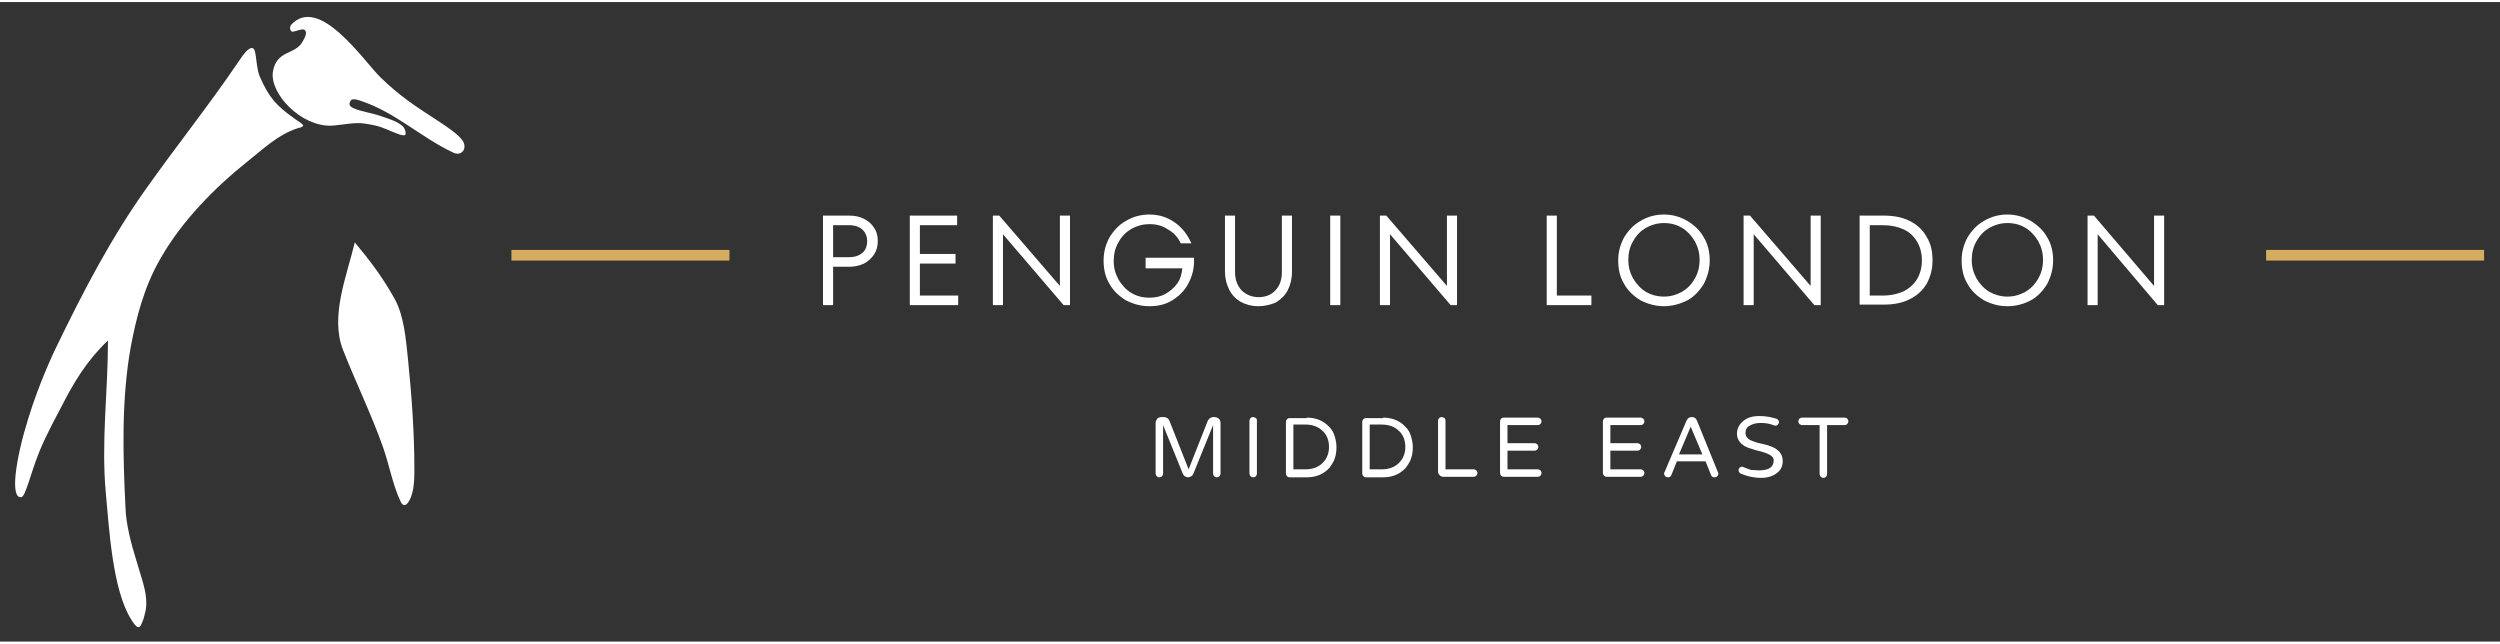 <?xml version="1.0" encoding="UTF-8"?> <svg xmlns="http://www.w3.org/2000/svg" xmlns:xlink="http://www.w3.org/1999/xlink" width="470px" height="121px" viewBox="0 0 473 121" version="1.1"><rect x="0" y="0" width="473" height="121" fill="#333333" stroke="none"/><g id="surface1"><path style=" stroke:none;fill-rule:nonzero;fill:rgb(100%,100%,100%);fill-opacity:1;" d="M 160.645 40.406 C 161.75 40.406 162.656 40.605 163.461 41.012 C 164.266 41.414 164.973 42.02 165.375 42.723 C 165.879 43.43 166.078 44.238 166.078 45.246 C 166.078 46.152 165.879 46.961 165.375 47.766 C 164.871 48.473 164.266 49.078 163.461 49.48 C 162.656 49.883 161.648 50.086 160.645 50.086 L 157.625 50.086 L 157.625 57.344 L 155.711 57.344 L 155.711 40.406 Z M 160.645 48.27 C 161.75 48.27 162.555 47.969 163.16 47.465 C 163.762 46.961 164.066 46.152 164.066 45.246 C 164.066 44.336 163.762 43.633 163.16 43.027 C 162.555 42.523 161.75 42.219 160.645 42.219 L 157.625 42.219 L 157.625 48.27 Z M 160.645 48.27 "></path><path style=" stroke:none;fill-rule:nonzero;fill:rgb(100%,100%,100%);fill-opacity:1;" d="M 174.043 49.48 L 174.043 55.531 L 181.289 55.531 L 181.289 57.344 L 172.133 57.344 L 172.133 40.406 L 181.09 40.406 L 181.09 42.219 L 174.043 42.219 L 174.043 47.664 L 180.785 47.664 L 180.785 49.48 Z M 174.043 49.48 "></path><path style=" stroke:none;fill-rule:nonzero;fill:rgb(100%,100%,100%);fill-opacity:1;" d="M 200.531 53.715 L 200.531 40.406 L 202.445 40.406 L 202.445 57.344 L 201.238 57.344 L 189.762 43.934 L 189.762 57.344 L 187.852 57.344 L 187.852 40.406 L 189.059 40.406 Z M 200.531 53.715 "></path><path style=" stroke:none;fill-rule:nonzero;fill:rgb(100%,100%,100%);fill-opacity:1;" d="M 216.953 48.371 L 225.91 48.371 L 225.91 49.078 C 225.91 50.59 225.508 52 224.801 53.312 C 224.098 54.621 223.09 55.633 221.785 56.438 C 220.477 57.246 219.066 57.547 217.457 57.547 C 215.848 57.547 214.438 57.145 213.027 56.438 C 211.719 55.633 210.613 54.621 209.906 53.312 C 209.102 52 208.801 50.488 208.801 48.875 C 208.801 47.262 209.203 45.852 209.906 44.539 C 210.715 43.227 211.719 42.121 213.027 41.414 C 214.336 40.605 215.848 40.203 217.457 40.203 C 219.266 40.203 220.879 40.707 222.285 41.715 C 223.695 42.723 224.703 44.035 225.406 45.648 L 223.395 45.648 C 222.891 44.539 222.086 43.633 220.977 43.027 C 219.973 42.32 218.766 42.02 217.457 42.02 C 216.25 42.02 215.141 42.32 214.035 42.926 C 213.027 43.531 212.223 44.336 211.617 45.445 C 211.016 46.457 210.715 47.664 210.715 48.977 C 210.715 50.285 211.016 51.395 211.617 52.504 C 212.223 53.512 213.027 54.422 214.035 55.027 C 215.039 55.633 216.148 55.934 217.457 55.934 C 218.562 55.934 219.57 55.73 220.477 55.227 C 221.383 54.723 222.086 54.117 222.688 53.312 C 223.293 52.504 223.594 51.496 223.695 50.387 L 216.75 50.387 L 216.75 48.371 Z M 216.953 48.371 "></path><path style=" stroke:none;fill-rule:nonzero;fill:rgb(100%,100%,100%);fill-opacity:1;" d="M 238.102 57.547 C 236.793 57.547 235.688 57.246 234.781 56.738 C 233.875 56.234 233.07 55.43 232.566 54.422 C 232.062 53.414 231.762 52.305 231.762 50.992 L 231.762 40.406 L 233.672 40.406 L 233.672 51.094 C 233.672 52.504 234.074 53.613 234.883 54.523 C 235.688 55.328 236.793 55.832 238.102 55.832 C 239.41 55.832 240.516 55.43 241.32 54.523 C 242.129 53.715 242.531 52.504 242.531 51.094 L 242.531 40.406 L 244.441 40.406 L 244.441 51.094 C 244.441 52.406 244.141 53.512 243.637 54.523 C 243.133 55.531 242.328 56.234 241.422 56.84 C 240.418 57.246 239.309 57.547 238.102 57.547 Z M 238.102 57.547 "></path><path style=" stroke:none;fill-rule:nonzero;fill:rgb(100%,100%,100%);fill-opacity:1;" d="M 253.59 57.344 L 251.676 57.344 L 251.676 40.406 L 253.59 40.406 Z M 253.59 57.344 "></path><path style=" stroke:none;fill-rule:nonzero;fill:rgb(100%,100%,100%);fill-opacity:1;" d="M 273.762 53.715 L 273.762 40.406 L 275.672 40.406 L 275.672 57.344 L 274.465 57.344 L 262.992 43.934 L 262.992 57.344 L 261.078 57.344 L 261.078 40.406 L 262.289 40.406 Z M 273.762 53.715 "></path><path style=" stroke:none;fill-rule:nonzero;fill:rgb(100%,100%,100%);fill-opacity:1;" d="M 301.094 57.344 L 292.641 57.344 L 292.641 40.406 L 294.551 40.406 L 294.551 55.531 L 301.094 55.531 Z M 301.094 57.344 "></path><path style=" stroke:none;fill-rule:nonzero;fill:rgb(100%,100%,100%);fill-opacity:1;" d="M 314.82 57.547 C 313.211 57.547 311.801 57.145 310.395 56.438 C 309.086 55.633 307.977 54.621 307.273 53.312 C 306.469 52 306.164 50.488 306.164 48.875 C 306.164 47.262 306.57 45.852 307.273 44.539 C 308.078 43.227 309.086 42.121 310.395 41.414 C 311.699 40.605 313.211 40.203 314.82 40.203 C 316.43 40.203 317.84 40.605 319.25 41.414 C 320.559 42.219 321.664 43.227 322.367 44.539 C 323.172 45.852 323.477 47.363 323.477 48.875 C 323.477 50.488 323.074 51.898 322.367 53.312 C 321.562 54.621 320.559 55.73 319.25 56.438 C 317.84 57.145 316.332 57.547 314.82 57.547 Z M 314.82 55.73 C 316.027 55.73 317.137 55.43 318.242 54.824 C 319.25 54.219 320.055 53.414 320.656 52.305 C 321.262 51.297 321.562 50.086 321.562 48.773 C 321.562 47.465 321.262 46.355 320.656 45.246 C 320.055 44.238 319.25 43.328 318.242 42.723 C 317.234 42.121 316.129 41.816 314.82 41.816 C 313.613 41.816 312.508 42.121 311.398 42.723 C 310.395 43.328 309.586 44.137 308.984 45.246 C 308.379 46.254 308.078 47.465 308.078 48.773 C 308.078 50.086 308.379 51.195 308.984 52.305 C 309.586 53.312 310.395 54.219 311.398 54.824 C 312.406 55.43 313.613 55.73 314.82 55.73 Z M 314.82 55.73 "></path><path style=" stroke:none;fill-rule:nonzero;fill:rgb(100%,100%,100%);fill-opacity:1;" d="M 342.57 53.715 L 342.57 40.406 L 344.48 40.406 L 344.48 57.344 L 343.273 57.344 L 331.801 43.934 L 331.801 57.344 L 329.887 57.344 L 329.887 40.406 L 331.098 40.406 Z M 342.57 53.715 "></path><path style=" stroke:none;fill-rule:nonzero;fill:rgb(100%,100%,100%);fill-opacity:1;" d="M 351.844 57.344 L 351.844 40.406 L 356.375 40.406 C 358.285 40.406 359.895 40.707 361.305 41.414 C 362.715 42.121 363.82 43.129 364.523 44.438 C 365.332 45.75 365.633 47.16 365.633 48.875 C 365.633 50.59 365.23 52 364.523 53.312 C 363.719 54.621 362.715 55.531 361.305 56.234 C 359.895 56.941 358.285 57.246 356.375 57.246 L 351.844 57.246 Z M 356.273 55.531 C 357.781 55.531 359.09 55.227 360.199 54.723 C 361.305 54.117 362.109 53.414 362.715 52.406 C 363.316 51.395 363.621 50.188 363.621 48.875 C 363.621 47.562 363.316 46.355 362.715 45.348 C 362.109 44.336 361.305 43.531 360.199 43.027 C 359.09 42.523 357.781 42.219 356.273 42.219 L 353.758 42.219 L 353.758 55.531 Z M 356.273 55.531 "></path><path style=" stroke:none;fill-rule:nonzero;fill:rgb(100%,100%,100%);fill-opacity:1;" d="M 379.797 57.547 C 378.188 57.547 376.777 57.145 375.371 56.438 C 374.062 55.633 372.953 54.621 372.25 53.312 C 371.445 52 371.141 50.488 371.141 48.875 C 371.141 47.262 371.547 45.852 372.25 44.539 C 373.055 43.227 374.062 42.121 375.371 41.414 C 376.676 40.605 378.188 40.203 379.797 40.203 C 381.406 40.203 382.816 40.605 384.227 41.414 C 385.535 42.219 386.641 43.227 387.344 44.539 C 388.152 45.852 388.453 47.363 388.453 48.875 C 388.453 50.488 388.051 51.898 387.344 53.312 C 386.539 54.621 385.535 55.73 384.227 56.438 C 382.918 57.145 381.406 57.547 379.797 57.547 Z M 379.797 55.73 C 381.004 55.73 382.113 55.43 383.219 54.824 C 384.227 54.219 385.031 53.414 385.633 52.305 C 386.238 51.297 386.539 50.086 386.539 48.773 C 386.539 47.465 386.238 46.355 385.633 45.246 C 385.031 44.238 384.227 43.328 383.219 42.723 C 382.211 42.121 381.105 41.816 379.797 41.816 C 378.59 41.816 377.484 42.121 376.375 42.723 C 375.371 43.328 374.562 44.137 373.961 45.246 C 373.355 46.254 373.055 47.465 373.055 48.773 C 373.055 50.086 373.355 51.195 373.961 52.305 C 374.562 53.312 375.371 54.219 376.375 54.824 C 377.484 55.43 378.59 55.73 379.797 55.73 Z M 379.797 55.73 "></path><path style=" stroke:none;fill-rule:nonzero;fill:rgb(100%,100%,100%);fill-opacity:1;" d="M 407.547 53.715 L 407.547 40.406 L 409.457 40.406 L 409.457 57.344 L 408.25 57.344 L 396.879 43.934 L 396.879 57.344 L 394.965 57.344 L 394.965 40.406 L 396.172 40.406 Z M 407.547 53.715 "></path><path style="fill:none;stroke-width:2;stroke-linecap:butt;stroke-linejoin:miter;stroke:rgb(83.922%,67.843%,37.647%);stroke-opacity:1;stroke-miterlimit:4;" d="M -132.899 268.599 L -91.899 268.599 " transform="matrix(1.006,0,0,1.008,230.462,-222.842)"></path><path style="fill:none;stroke-width:2;stroke-linecap:butt;stroke-linejoin:miter;stroke:rgb(83.922%,67.843%,37.647%);stroke-opacity:1;stroke-miterlimit:4;" d="M 197.101 268.599 L 238.101 268.599 " transform="matrix(1.006,0,0,1.008,230.462,-222.842)"></path><path style=" stroke:none;fill-rule:nonzero;fill:rgb(100%,100%,100%);fill-opacity:1;" d="M 229.816 78.527 C 230.117 78.527 230.32 78.629 230.621 78.832 C 230.824 79.031 230.922 79.336 230.922 79.637 L 230.922 89.215 C 230.922 89.418 230.824 89.621 230.723 89.719 C 230.621 89.82 230.422 89.922 230.219 89.922 C 230.02 89.922 229.816 89.82 229.715 89.719 C 229.617 89.52 229.516 89.418 229.516 89.215 L 229.516 80.039 L 225.793 89.215 C 225.691 89.418 225.59 89.621 225.387 89.719 C 225.188 89.82 224.984 89.922 224.785 89.922 C 224.582 89.922 224.383 89.82 224.18 89.719 C 223.98 89.621 223.879 89.418 223.777 89.215 L 220.055 80.039 L 220.055 89.215 C 220.055 89.418 219.953 89.621 219.852 89.719 C 219.754 89.82 219.551 89.922 219.352 89.922 C 219.148 89.922 218.949 89.82 218.848 89.719 C 218.746 89.52 218.645 89.418 218.645 89.215 L 218.645 79.637 C 218.645 79.336 218.746 79.133 218.949 78.832 C 219.148 78.629 219.449 78.527 219.754 78.527 L 220.258 78.527 C 220.457 78.527 220.66 78.629 220.859 78.73 C 221.062 78.832 221.16 79.031 221.262 79.234 L 224.887 88.41 L 228.508 79.234 C 228.609 79.031 228.711 78.93 228.91 78.73 C 229.113 78.629 229.312 78.527 229.516 78.527 Z M 229.816 78.527 "></path><path style=" stroke:none;fill-rule:nonzero;fill:rgb(100%,100%,100%);fill-opacity:1;" d="M 237.105 78.527 C 237.305 78.527 237.508 78.629 237.609 78.73 C 237.809 78.832 237.809 79.031 237.809 79.234 L 237.809 89.215 C 237.809 89.418 237.707 89.621 237.609 89.719 C 237.508 89.82 237.305 89.922 237.105 89.922 C 236.902 89.922 236.703 89.82 236.602 89.719 C 236.5 89.52 236.398 89.418 236.398 89.215 L 236.398 79.234 C 236.398 79.031 236.5 78.832 236.602 78.73 C 236.703 78.527 236.902 78.527 237.105 78.527 Z M 237.105 78.527 "></path><path style=" stroke:none;fill-rule:nonzero;fill:rgb(100%,100%,100%);fill-opacity:1;" d="M 247.223 78.629 C 249.035 78.629 250.441 79.234 251.551 80.445 C 252.055 80.949 252.355 81.555 252.555 82.258 C 252.758 82.965 252.859 83.57 252.859 84.277 C 252.859 84.98 252.758 85.688 252.555 86.293 C 252.355 86.996 251.953 87.504 251.551 88.105 C 250.441 89.316 249.035 89.922 247.223 89.922 L 244 89.922 C 243.801 89.922 243.598 89.82 243.5 89.719 C 243.398 89.52 243.297 89.418 243.297 89.215 L 243.297 79.434 C 243.297 79.234 243.398 79.031 243.5 78.93 C 243.699 78.73 243.801 78.73 244 78.73 L 247.223 78.73 Z M 247.02 88.41 C 248.328 88.41 249.438 88.008 250.242 87.199 C 251.047 86.395 251.449 85.383 251.449 84.176 C 251.449 82.965 251.047 81.855 250.242 81.148 C 249.438 80.344 248.328 79.941 247.02 79.941 L 244.707 79.941 L 244.707 88.41 Z M 247.02 88.41 "></path><path style=" stroke:none;fill-rule:nonzero;fill:rgb(100%,100%,100%);fill-opacity:1;" d="M 261.664 78.629 C 263.473 78.629 264.883 79.234 265.992 80.445 C 266.492 80.949 266.797 81.555 266.996 82.258 C 267.199 82.965 267.301 83.57 267.301 84.277 C 267.301 84.98 267.199 85.688 266.996 86.293 C 266.797 86.996 266.395 87.504 265.992 88.105 C 264.883 89.316 263.473 89.922 261.664 89.922 L 258.441 89.922 C 258.242 89.922 258.039 89.82 257.941 89.719 C 257.84 89.52 257.738 89.418 257.738 89.215 L 257.738 79.434 C 257.738 79.234 257.84 79.031 257.941 78.93 C 258.141 78.73 258.242 78.73 258.441 78.73 L 261.664 78.73 Z M 261.461 88.41 C 262.77 88.41 263.879 88.008 264.684 87.199 C 265.488 86.395 265.891 85.383 265.891 84.176 C 265.891 82.965 265.488 81.855 264.684 81.148 C 263.879 80.344 262.77 79.941 261.461 79.941 L 259.148 79.941 L 259.148 88.41 Z M 261.461 88.41 "></path><path style=" stroke:none;fill-rule:nonzero;fill:rgb(100%,100%,100%);fill-opacity:1;" d="M 278.82 88.41 C 279.023 88.41 279.223 88.512 279.324 88.609 C 279.426 88.711 279.527 88.914 279.527 89.117 C 279.527 89.316 279.426 89.52 279.324 89.621 C 279.223 89.719 279.023 89.82 278.82 89.82 L 273.086 89.82 C 272.781 89.82 272.582 89.719 272.379 89.52 C 272.18 89.316 272.078 89.117 272.078 88.812 L 272.078 79.234 C 272.078 79.031 272.18 78.832 272.281 78.73 C 272.48 78.527 272.582 78.527 272.781 78.527 C 272.984 78.527 273.184 78.629 273.285 78.73 C 273.488 78.832 273.488 79.031 273.488 79.234 L 273.488 88.41 Z M 278.82 88.41 "></path><path style=" stroke:none;fill-rule:nonzero;fill:rgb(100%,100%,100%);fill-opacity:1;" d="M 290.953 88.41 C 291.152 88.41 291.254 88.512 291.457 88.609 C 291.555 88.711 291.656 88.914 291.656 89.117 C 291.656 89.316 291.555 89.418 291.457 89.621 C 291.355 89.719 291.152 89.82 290.953 89.82 L 284.512 89.82 C 284.309 89.82 284.109 89.719 284.008 89.621 C 283.906 89.418 283.809 89.316 283.809 89.117 L 283.809 79.336 C 283.809 79.133 283.906 78.93 284.008 78.832 C 284.211 78.629 284.309 78.629 284.512 78.629 L 290.953 78.629 C 291.152 78.629 291.254 78.73 291.457 78.832 C 291.555 78.93 291.656 79.133 291.656 79.336 C 291.656 79.535 291.555 79.637 291.457 79.84 C 291.355 79.941 291.152 80.039 290.953 80.039 L 285.215 80.039 L 285.215 83.469 L 290.348 83.469 C 290.551 83.469 290.652 83.57 290.852 83.672 C 290.953 83.77 291.055 83.973 291.055 84.176 C 291.055 84.375 290.953 84.477 290.852 84.68 C 290.75 84.781 290.551 84.879 290.348 84.879 L 285.215 84.879 L 285.215 88.41 Z M 290.953 88.41 "></path><path style=" stroke:none;fill-rule:nonzero;fill:rgb(100%,100%,100%);fill-opacity:1;" d="M 310.418 88.41 C 310.617 88.41 310.719 88.512 310.918 88.609 C 311.02 88.711 311.121 88.914 311.121 89.117 C 311.121 89.316 311.02 89.418 310.918 89.621 C 310.82 89.719 310.617 89.82 310.418 89.82 L 303.977 89.82 C 303.773 89.82 303.574 89.719 303.473 89.621 C 303.371 89.418 303.27 89.316 303.27 89.117 L 303.27 79.336 C 303.27 79.133 303.371 78.93 303.473 78.832 C 303.672 78.629 303.773 78.629 303.977 78.629 L 310.418 78.629 C 310.617 78.629 310.719 78.73 310.918 78.832 C 311.02 78.93 311.121 79.133 311.121 79.336 C 311.121 79.535 311.02 79.637 310.918 79.84 C 310.82 79.941 310.617 80.039 310.418 80.039 L 304.68 80.039 L 304.68 83.469 L 309.812 83.469 C 310.012 83.469 310.113 83.57 310.316 83.672 C 310.418 83.77 310.516 83.973 310.516 84.176 C 310.516 84.375 310.418 84.477 310.316 84.68 C 310.215 84.781 310.012 84.879 309.812 84.879 L 304.68 84.879 L 304.68 88.41 Z M 310.418 88.41 "></path><path style=" stroke:none;fill-rule:nonzero;fill:rgb(100%,100%,100%);fill-opacity:1;" d="M 325.012 88.914 C 325.109 89.016 325.109 89.215 325.109 89.316 C 325.109 89.418 325.012 89.621 324.91 89.719 C 324.809 89.82 324.609 89.922 324.305 89.922 C 324.004 89.922 323.801 89.719 323.703 89.418 L 322.695 86.898 L 317.262 86.898 L 316.254 89.418 C 316.152 89.719 315.953 89.922 315.652 89.922 C 315.348 89.922 315.148 89.82 315.047 89.719 C 314.945 89.52 314.848 89.418 314.848 89.316 C 314.848 89.215 314.848 89.016 314.945 88.914 L 319.074 79.234 C 319.273 78.832 319.574 78.527 319.977 78.527 L 320.18 78.527 C 320.582 78.527 320.883 78.73 321.086 79.234 Z M 322.09 85.586 L 319.879 80.344 L 317.664 85.586 Z M 322.09 85.586 "></path><path style=" stroke:none;fill-rule:nonzero;fill:rgb(100%,100%,100%);fill-opacity:1;" d="M 332.766 88.609 C 334.676 88.609 335.582 88.008 335.582 86.695 C 335.582 86.191 335.18 85.789 334.477 85.484 C 334.172 85.383 333.77 85.184 333.367 85.082 C 332.965 84.98 332.562 84.879 332.16 84.781 C 331.758 84.68 331.355 84.477 330.852 84.375 C 330.449 84.176 330.047 84.074 329.746 83.77 C 329.039 83.266 328.637 82.562 328.637 81.652 C 328.637 80.746 329.039 79.941 329.746 79.336 C 330.551 78.629 331.555 78.328 332.863 78.328 C 334.074 78.328 335.078 78.527 336.086 78.832 C 336.387 78.93 336.488 79.133 336.59 79.434 C 336.59 79.637 336.488 79.738 336.387 79.941 C 336.285 80.039 336.188 80.141 335.984 80.141 C 335.883 80.141 335.684 80.141 335.48 80.039 C 334.777 79.738 333.973 79.637 333.066 79.637 C 332.262 79.637 331.555 79.84 331.055 80.141 C 330.449 80.445 330.25 80.949 330.25 81.555 C 330.25 82.156 330.652 82.664 331.355 82.965 C 331.656 83.066 332.059 83.266 332.461 83.367 C 332.863 83.469 333.266 83.57 333.77 83.672 C 334.172 83.77 334.574 83.871 335.078 84.074 C 335.48 84.277 335.883 84.375 336.188 84.68 C 336.891 85.184 337.293 85.891 337.293 86.898 C 337.293 87.805 336.891 88.609 336.188 89.117 C 335.379 89.719 334.477 90.023 333.168 90.023 C 331.758 90.023 330.551 89.719 329.344 89.215 C 329.242 89.117 329.141 89.117 329.039 88.914 C 328.941 88.812 328.941 88.609 328.941 88.512 C 328.941 88.309 329.039 88.207 329.141 88.105 C 329.242 88.008 329.441 87.906 329.543 87.906 C 329.746 87.906 329.844 88.008 330.148 88.105 C 330.348 88.207 330.75 88.309 331.254 88.512 C 331.457 88.512 332.059 88.609 332.766 88.609 Z M 332.766 88.609 "></path><path style=" stroke:none;fill-rule:nonzero;fill:rgb(100%,100%,100%);fill-opacity:1;" d="M 349.004 78.629 C 349.207 78.629 349.406 78.73 349.508 78.832 C 349.609 78.93 349.711 79.133 349.711 79.336 C 349.711 79.535 349.609 79.637 349.508 79.84 C 349.406 79.941 349.207 80.039 349.004 80.039 L 345.684 80.039 L 345.684 89.316 C 345.684 89.52 345.582 89.719 345.484 89.82 C 345.383 89.922 345.18 90.023 344.98 90.023 C 344.777 90.023 344.578 89.922 344.477 89.82 C 344.375 89.621 344.273 89.52 344.273 89.316 L 344.273 80.039 L 340.953 80.039 C 340.754 80.039 340.652 79.941 340.449 79.84 C 340.352 79.738 340.25 79.535 340.25 79.336 C 340.25 79.133 340.352 78.93 340.449 78.832 C 340.551 78.73 340.754 78.629 340.953 78.629 Z M 349.004 78.629 "></path><path style=" stroke:none;fill-rule:nonzero;fill:rgb(100%,100%,100%);fill-opacity:1;" d="M 26.164 118.277 C 25.762 118.277 25.16 117.371 24.859 116.867 C 21.234 111.219 20.629 99.219 20.027 92.969 C 19.121 83.188 20.43 73.711 20.43 64.027 C 16.402 67.859 13.988 71.895 11.473 76.836 C 11.07 77.641 8.656 81.977 7.348 85.305 C 5.738 89.34 4.832 93.574 4.027 93.676 C 1.812 93.977 3.02 86.211 5.332 78.852 C 7.348 72.195 10.266 66.047 10.668 65.238 C 15.801 54.652 21.035 44.566 27.875 34.988 C 33.613 26.922 39.652 19.359 45.188 11.191 C 47.199 8.066 48.105 8.27 48.305 9.68 C 48.508 10.586 48.609 12.805 49.113 14.016 C 50.922 18.148 52.23 19.562 55.754 22.082 C 56.457 22.586 57.363 23.09 57.363 23.395 C 57.262 23.695 56.559 23.797 56.258 23.898 C 52.531 25.109 49.918 27.73 46.594 30.352 C 40.656 35.09 34.418 41.441 30.492 48.301 C 27.172 53.945 25.762 59.895 24.758 65.137 C 22.945 75.223 23.246 85.707 23.75 95.793 C 23.852 98.715 24.758 102.348 25.863 105.875 C 26.668 108.699 27.777 111.422 27.676 114.043 C 27.676 114.949 27.375 115.859 27.172 116.664 C 26.871 117.371 26.668 118.277 26.164 118.277 Z M 26.164 118.277 "></path><path style=" stroke:none;fill-rule:nonzero;fill:rgb(100%,100%,100%);fill-opacity:1;" d="M 51.629 13.211 C 52.332 8.973 55.855 10.082 57.262 7.461 C 57.465 7.059 58.371 5.746 57.566 5.242 C 57.062 4.941 55.453 5.848 55.148 5.547 C 54.547 4.941 55.148 4.234 55.051 4.336 C 60.383 -1.512 68.836 11.191 71.957 14.219 C 75.781 17.949 78.699 19.762 83.027 22.586 C 84.535 23.594 86.551 24.906 87.453 26.117 C 88.562 27.629 87.355 29.344 85.645 28.434 C 79.504 25.512 74.672 20.773 68.133 18.652 C 67.629 18.453 66.723 18.25 66.422 18.555 C 65.719 19.461 66.422 19.863 66.824 20.066 C 68.434 20.773 70.445 20.973 72.359 21.68 C 73.77 22.184 75.277 22.586 76.285 23.594 C 76.586 23.898 76.887 24.805 76.688 25.109 C 76.383 25.512 74.672 24.703 74.172 24.504 C 72.66 23.898 71.855 23.395 68.938 22.988 C 67.125 22.688 64.508 23.293 62.699 23.395 C 56.961 23.594 51.023 17.344 51.629 13.211 Z M 51.629 13.211 "></path><path style=" stroke:none;fill-rule:nonzero;fill:rgb(100%,100%,100%);fill-opacity:1;" d="M 67.125 45.477 C 65.617 51.828 62.395 59.492 64.91 65.844 C 67.328 71.996 70.246 77.945 72.461 84.195 C 73.668 87.625 74.27 91.254 75.781 94.48 C 76.688 96.398 77.793 93.875 77.996 92.867 C 78.398 91.457 78.398 89.742 78.398 88.328 C 78.398 81.371 77.895 74.516 77.191 67.559 C 76.785 63.828 76.484 59.492 74.672 56.164 C 72.359 52.031 70.145 49.105 67.125 45.477 Z M 67.125 45.477 "></path></g></svg> 